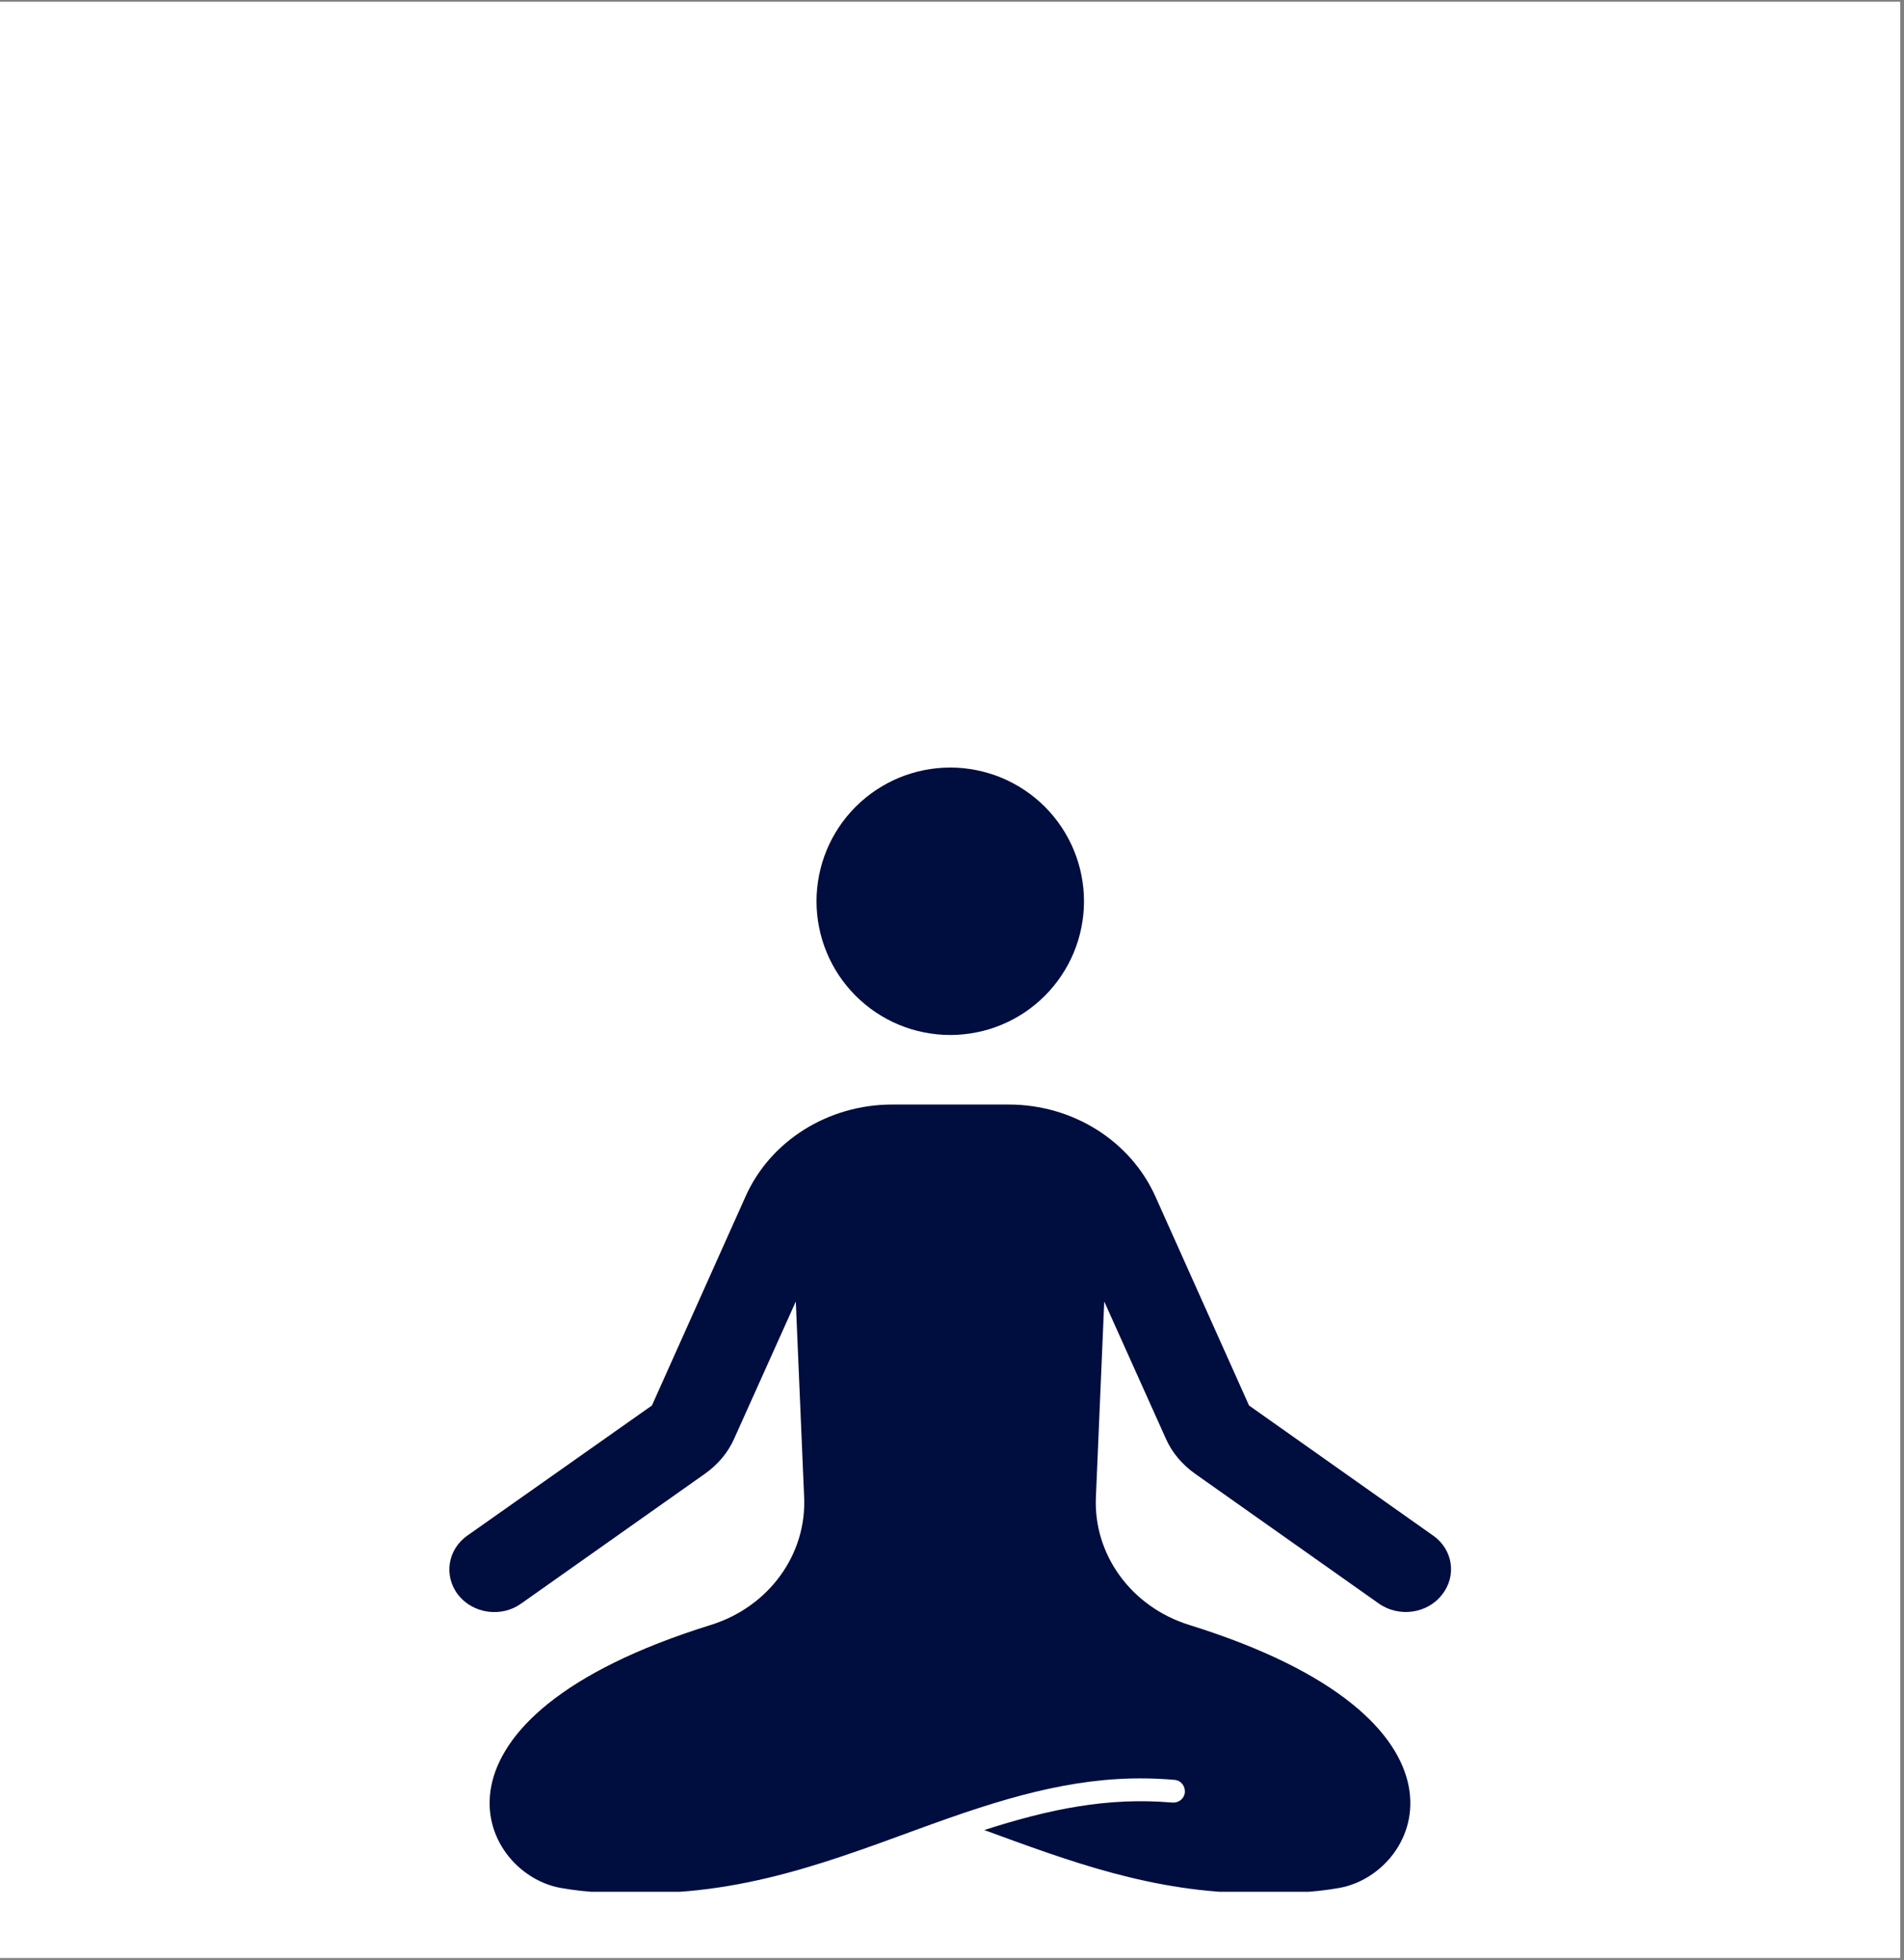 <svg xmlns="http://www.w3.org/2000/svg" xmlns:xlink="http://www.w3.org/1999/xlink" width="338" zoomAndPan="magnify" viewBox="0 0 253.5 261" height="348" preserveAspectRatio="xMidYMid meet" version="1.0"><rect x="0" y="0" width="253.5" height="261" fill="#808080" stroke="none"/><defs><clipPath id="5503654d66"><path d="M 0 0.258 L 253 0.258 L 253 260.742 L 0 260.742 Z M 0 0.258 " clip-rule="nonzero"/></clipPath><clipPath id="825101d325"><path d="M 0 0.258 L 252.945 0.258 L 252.945 260.16 L 0 260.16 Z M 0 0.258 " clip-rule="nonzero"/></clipPath><clipPath id="d53a27390e"><path d="M 59 147 L 194 147 L 194 251.918 L 59 251.918 Z M 59 147 " clip-rule="nonzero"/></clipPath><clipPath id="7c71dd4445"><path d="M 108 102.211 L 145 102.211 L 145 138 L 108 138 Z M 108 102.211 " clip-rule="nonzero"/></clipPath></defs><g clip-path="url(#5503654d66)"><path fill="#ffffff" d="M 0 0.258 L 253 0.258 L 253 260.742 L 0 260.742 Z M 0 0.258 " fill-opacity="1" fill-rule="nonzero"/></g><g clip-path="url(#825101d325)"><path fill="#ffffff" d="M 0 0.258 L 252.945 0.258 L 252.945 260.117 L 0 260.117 Z M 0 0.258 " fill-opacity="1" fill-rule="nonzero"/></g><g clip-path="url(#d53a27390e)"><path fill="#000d3f" d="M 190.816 204.492 L 166.297 187.164 L 153.824 159.316 C 150.496 151.914 142.824 147.086 134.312 147.086 L 118.785 147.086 C 110.27 147.086 102.566 151.914 99.27 159.316 L 86.797 187.164 L 62.219 204.492 C 59.582 206.348 59.039 209.887 61.02 212.402 C 62.996 214.891 66.746 215.43 69.383 213.543 L 93.902 196.219 C 95.582 195.02 96.93 193.43 97.738 191.602 L 105.953 173.316 L 107.062 199.336 C 107.422 207.008 102.355 213.992 94.621 216.391 C 54.453 228.891 63.566 249.395 74.629 251.402 C 78.465 252.094 81.703 252.094 85.84 252.094 C 101.336 252.094 113.926 246.457 126.488 242.051 C 136.98 238.395 146.062 236.113 156.375 237.016 C 157.211 237.074 157.812 237.824 157.754 238.664 C 157.691 239.504 156.941 240.102 156.102 240.043 C 147.5 239.293 139.707 240.91 131.043 243.699 C 142.133 247.746 153.496 252.094 167.105 252.094 C 171.27 252.094 174.48 252.094 178.344 251.402 C 189.406 249.395 198.488 228.891 158.352 216.391 C 150.617 213.992 145.551 207.008 145.91 199.336 L 147.02 173.316 L 155.234 191.602 C 156.043 193.43 157.391 195.02 159.07 196.219 L 183.59 213.543 C 186.23 215.402 190.008 214.891 191.953 212.402 C 193.992 209.887 193.453 206.348 190.816 204.492 Z M 190.816 204.492 " fill-opacity="1" fill-rule="nonzero"/></g><g clip-path="url(#7c71dd4445)"><path fill="#000d3f" d="M 144.324 120.02 C 144.324 120.602 144.293 121.184 144.238 121.762 C 144.18 122.344 144.094 122.918 143.98 123.492 C 143.867 124.062 143.727 124.629 143.555 125.188 C 143.387 125.746 143.191 126.293 142.969 126.832 C 142.746 127.371 142.496 127.898 142.219 128.41 C 141.945 128.926 141.645 129.426 141.32 129.91 C 140.996 130.395 140.652 130.863 140.281 131.312 C 139.91 131.766 139.52 132.195 139.109 132.609 C 138.695 133.02 138.266 133.41 137.812 133.781 C 137.363 134.152 136.895 134.5 136.41 134.824 C 135.926 135.148 135.426 135.445 134.91 135.723 C 134.395 135.996 133.871 136.246 133.332 136.469 C 132.793 136.691 132.242 136.887 131.688 137.059 C 131.129 137.227 130.562 137.367 129.992 137.48 C 129.418 137.594 128.844 137.68 128.262 137.738 C 127.684 137.797 127.102 137.824 126.516 137.824 C 125.934 137.824 125.352 137.797 124.773 137.738 C 124.191 137.68 123.617 137.594 123.043 137.48 C 122.473 137.367 121.906 137.227 121.348 137.059 C 120.789 136.887 120.242 136.691 119.703 136.469 C 119.164 136.246 118.637 135.996 118.125 135.723 C 117.609 135.445 117.109 135.148 116.625 134.824 C 116.141 134.5 115.672 134.152 115.223 133.781 C 114.77 133.41 114.34 133.02 113.926 132.609 C 113.516 132.195 113.121 131.766 112.754 131.312 C 112.383 130.863 112.035 130.395 111.711 129.91 C 111.387 129.426 111.09 128.926 110.812 128.41 C 110.539 127.898 110.289 127.371 110.066 126.832 C 109.844 126.293 109.648 125.746 109.477 125.188 C 109.309 124.629 109.168 124.062 109.055 123.492 C 108.941 122.918 108.855 122.344 108.797 121.762 C 108.738 121.184 108.711 120.602 108.711 120.02 C 108.711 119.434 108.738 118.852 108.797 118.273 C 108.855 117.691 108.941 117.117 109.055 116.543 C 109.168 115.973 109.309 115.406 109.477 114.848 C 109.648 114.293 109.844 113.742 110.066 113.203 C 110.289 112.664 110.539 112.137 110.812 111.625 C 111.09 111.109 111.387 110.609 111.711 110.125 C 112.035 109.641 112.383 109.172 112.754 108.723 C 113.121 108.27 113.516 107.84 113.926 107.426 C 114.34 107.016 114.77 106.625 115.223 106.254 C 115.672 105.883 116.141 105.535 116.625 105.215 C 117.109 104.891 117.609 104.59 118.125 104.316 C 118.637 104.039 119.164 103.789 119.703 103.566 C 120.242 103.344 120.789 103.148 121.348 102.98 C 121.906 102.809 122.473 102.668 123.043 102.555 C 123.617 102.441 124.191 102.355 124.773 102.297 C 125.352 102.242 125.934 102.211 126.516 102.211 C 127.102 102.211 127.684 102.242 128.262 102.297 C 128.844 102.355 129.418 102.441 129.992 102.555 C 130.562 102.668 131.129 102.809 131.688 102.98 C 132.242 103.148 132.793 103.344 133.332 103.566 C 133.871 103.789 134.395 104.039 134.91 104.316 C 135.426 104.59 135.926 104.891 136.41 105.215 C 136.895 105.535 137.363 105.883 137.812 106.254 C 138.266 106.625 138.695 107.016 139.109 107.426 C 139.52 107.84 139.91 108.27 140.281 108.723 C 140.652 109.172 140.996 109.641 141.32 110.125 C 141.645 110.609 141.945 111.109 142.219 111.625 C 142.496 112.137 142.746 112.664 142.969 113.203 C 143.191 113.742 143.387 114.293 143.555 114.848 C 143.727 115.406 143.867 115.973 143.98 116.543 C 144.094 117.117 144.18 117.691 144.238 118.273 C 144.293 118.852 144.324 119.434 144.324 120.02 Z M 144.324 120.02 " fill-opacity="1" fill-rule="nonzero"/></g></svg>